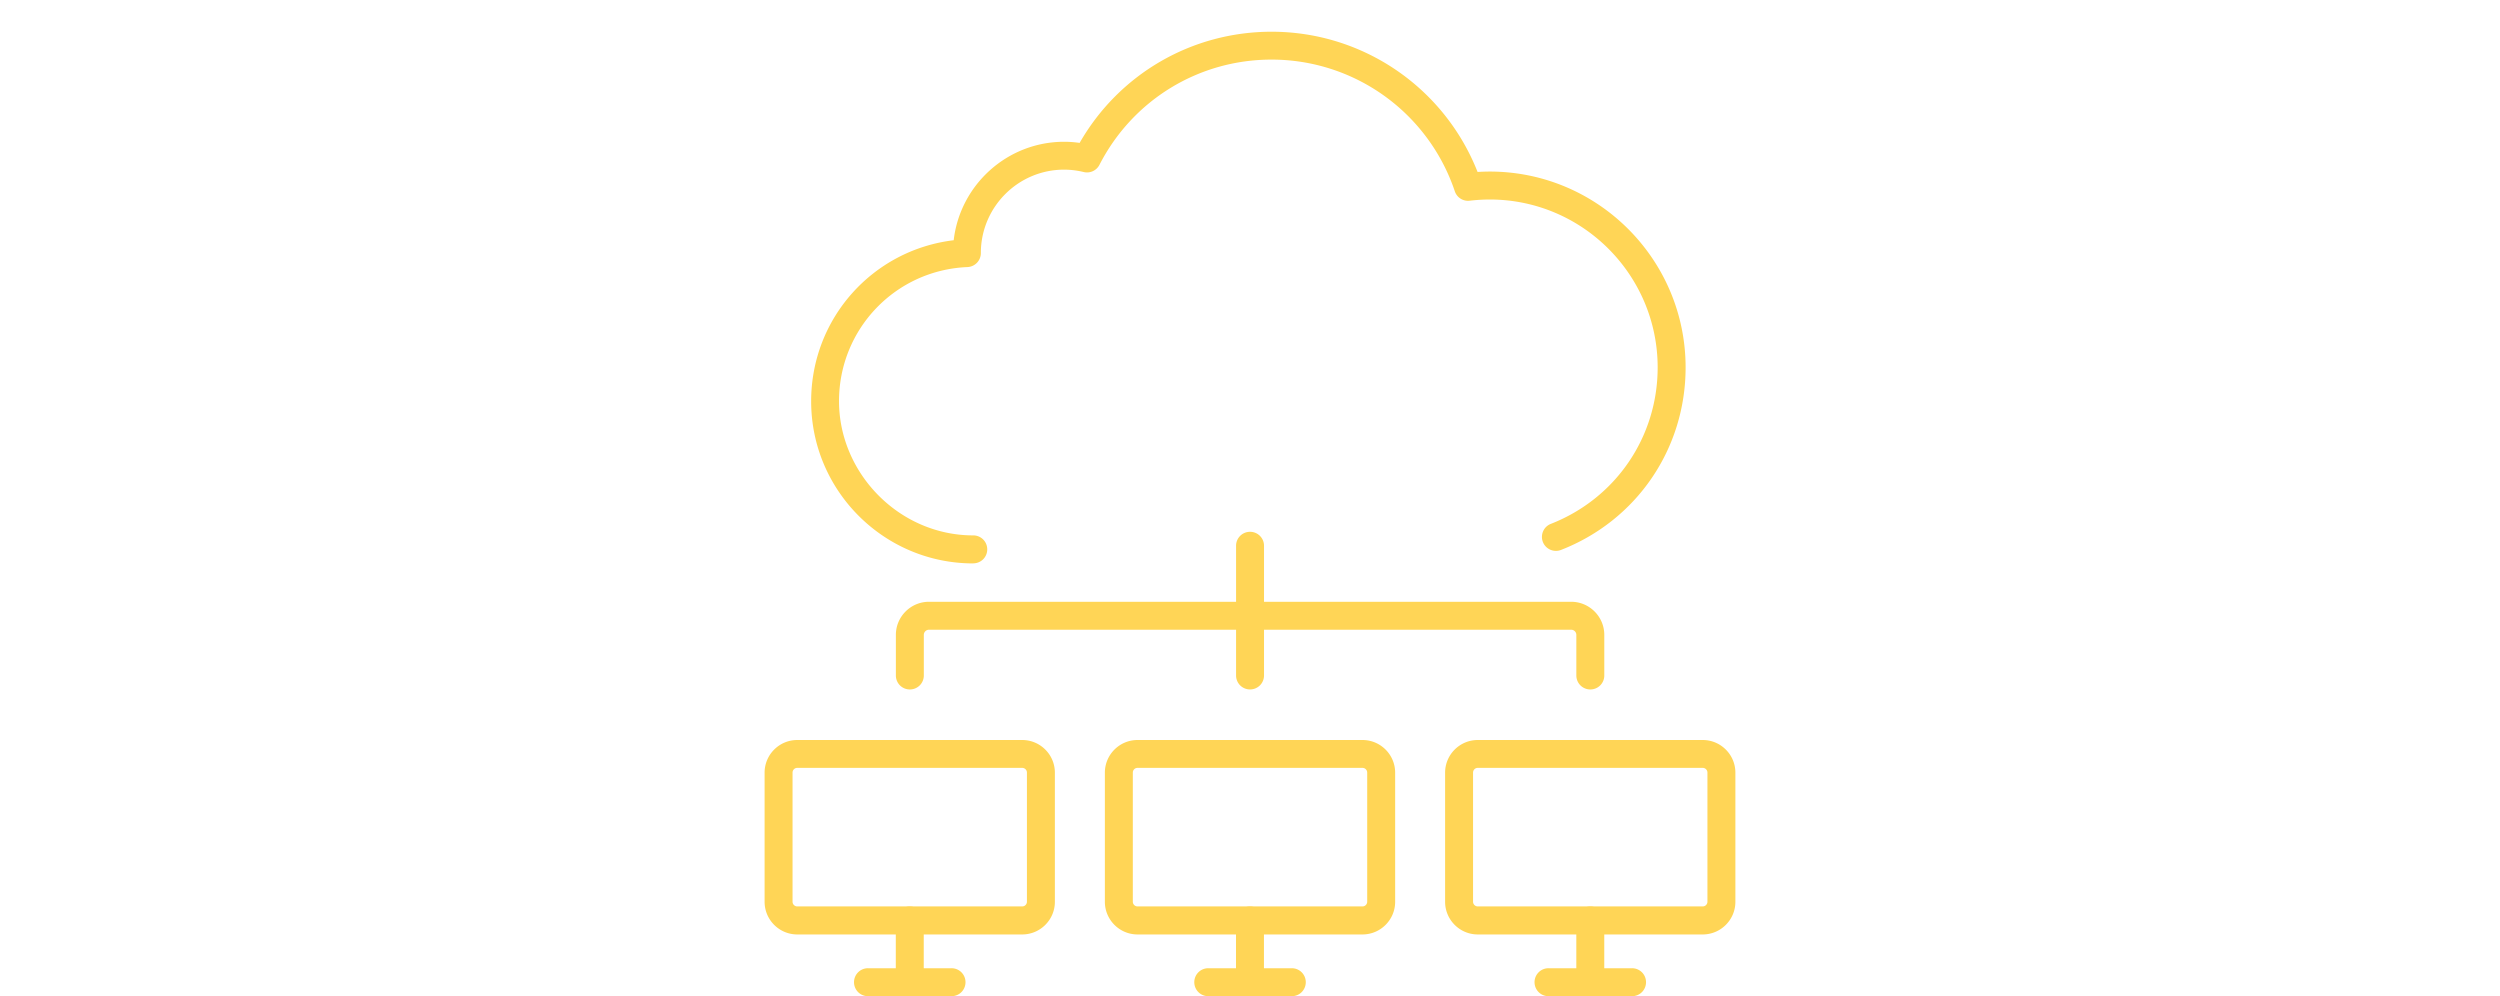 <svg width="788" height="314" viewBox="0 0 788 314" fill="none" xmlns="http://www.w3.org/2000/svg">
  <g clip-path="url(#a)" fill="#FFD556">
    <path d="M429.457 294.54h-70.908c-5.689 0-10.295-4.631-10.295-10.295v-40.702c0-5.689 4.631-10.295 10.295-10.295h70.908c5.689 0 10.295 4.631 10.295 10.295v40.702c0 5.689-4.632 10.295-10.295 10.295Zm-70.908-52.507c-.831 0-1.485.679-1.485 1.485v40.702c0 .831.679 1.485 1.485 1.485h70.908c.831 0 1.485-.679 1.485-1.485v-40.702c0-.831-.68-1.485-1.485-1.485h-70.908ZM407.176 313.997h-26.33a4.394 4.394 0 0 1-4.405-4.405 4.394 4.394 0 0 1 4.405-4.404h26.33a4.394 4.394 0 0 1 4.405 4.404 4.394 4.394 0 0 1-4.405 4.405Z"/>
    <path d="M393.991 313.998a4.393 4.393 0 0 1-4.405-4.405v-19.458a4.394 4.394 0 0 1 4.405-4.405 4.394 4.394 0 0 1 4.405 4.405v19.458a4.393 4.393 0 0 1-4.405 4.405ZM536.699 294.54h-70.908c-5.688 0-10.295-4.631-10.295-10.295v-40.702c0-5.689 4.632-10.295 10.295-10.295h70.908c5.689 0 10.295 4.631 10.295 10.295v40.702c0 5.689-4.631 10.295-10.295 10.295Zm-70.908-52.507c-.83 0-1.485.679-1.485 1.485v40.702c0 .831.68 1.485 1.485 1.485h70.908c.831 0 1.485-.679 1.485-1.485v-40.702c0-.831-.679-1.485-1.485-1.485h-70.908ZM514.422 313.997h-26.33a4.393 4.393 0 0 1-4.404-4.405 4.393 4.393 0 0 1 4.404-4.404h26.33a4.393 4.393 0 0 1 4.405 4.404 4.393 4.393 0 0 1-4.405 4.405Z"/>
    <path d="M501.26 313.998a4.394 4.394 0 0 1-4.405-4.405v-19.458a4.395 4.395 0 0 1 4.405-4.405 4.394 4.394 0 0 1 4.405 4.405v19.458a4.393 4.393 0 0 1-4.405 4.405ZM322.203 294.54h-70.908c-5.688 0-10.295-4.631-10.295-10.295v-40.702c0-5.689 4.632-10.295 10.295-10.295h70.908c5.689 0 10.295 4.631 10.295 10.295v40.702c0 5.689-4.631 10.295-10.295 10.295Zm-70.908-52.507c-.83 0-1.485.679-1.485 1.485v40.702c0 .831.68 1.485 1.485 1.485h70.908c.831 0 1.485-.679 1.485-1.485v-40.702c0-.831-.68-1.485-1.485-1.485h-70.908ZM299.922 313.997h-26.33a4.393 4.393 0 0 1-4.404-4.405 4.393 4.393 0 0 1 4.404-4.404h26.33a4.394 4.394 0 0 1 4.405 4.404 4.394 4.394 0 0 1-4.405 4.405Z"/>
    <path d="M286.76 313.998a4.394 4.394 0 0 1-4.405-4.405v-19.458a4.395 4.395 0 0 1 4.405-4.405 4.394 4.394 0 0 1 4.405 4.405v19.458a4.393 4.393 0 0 1-4.405 4.405ZM501.269 217.318a4.395 4.395 0 0 1-4.405-4.405v-12.787c0-.907-.729-1.636-1.635-1.636H292.825c-.906 0-1.636.729-1.636 1.636v12.787a4.394 4.394 0 0 1-4.405 4.405 4.394 4.394 0 0 1-4.405-4.405v-12.787c0-5.765 4.682-10.446 10.446-10.446h202.404c5.764 0 10.445 4.681 10.445 10.446v12.787a4.394 4.394 0 0 1-4.405 4.405Z"/>
    <path d="M394.014 217.313a4.394 4.394 0 0 1-4.405-4.405V172.03a4.394 4.394 0 0 1 4.405-4.405 4.393 4.393 0 0 1 4.405 4.405v40.878a4.393 4.393 0 0 1-4.405 4.405Z"/>
    <path d="M306.798 177.591c-28.192 0-51.122-22.931-51.122-51.123 0-26.128 19.431-47.675 44.93-50.746 2.013-17.443 16.864-31.036 34.837-31.036 1.585 0 3.223.126 4.859.353C352.737 23.34 375.641 10 400.812 10c28.796 0 54.446 17.62 64.917 44.201a65.526 65.526 0 0 1 3.828-.126c34.057 0 61.746 27.689 61.746 61.746 0 25.624-15.407 48.203-39.269 57.516a4.42 4.42 0 0 1-5.713-2.492c-.881-2.265.227-4.833 2.493-5.714 20.439-8.004 33.679-27.361 33.679-49.31 0-29.2-23.738-52.936-52.936-52.936a54.71 54.71 0 0 0-6.293.378 4.4 4.4 0 0 1-4.708-2.97 60.908 60.908 0 0 0-57.768-41.508c-22.957 0-43.748 12.712-54.244 33.176a4.4 4.4 0 0 1-4.958 2.265 26.49 26.49 0 0 0-6.168-.755c-14.448 0-26.203 11.73-26.253 26.178v.126a4.41 4.41 0 0 1-4.23 4.405c-22.705.957-40.476 19.533-40.476 42.263 0 22.73 18.98 42.313 42.314 42.313a4.393 4.393 0 0 1 4.405 4.405 4.393 4.393 0 0 1-4.405 4.405l.025.025Z"/>
  </g>
  <defs>
    <clipPath id="a">
      <path fill="#fff" d="M0 0h788v313.997H0z"/>
    </clipPath>
  </defs>
</svg>
